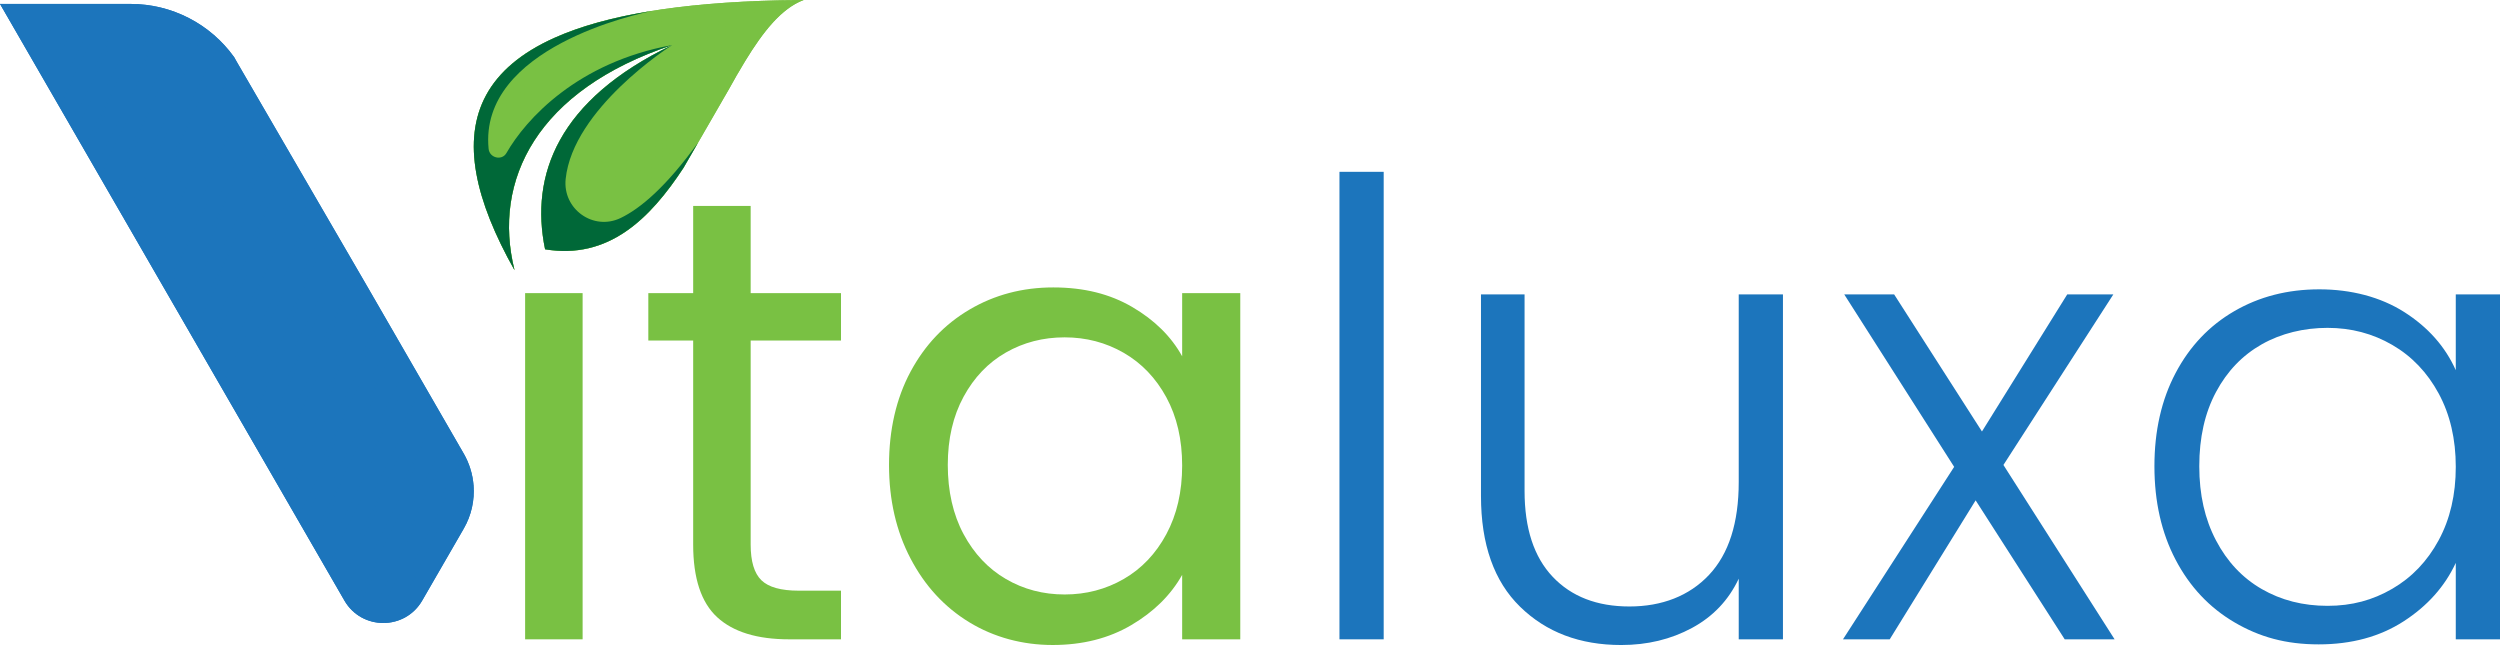 <svg viewBox="0 0 2717.36 701.09" xmlns:xlink="http://www.w3.org/1999/xlink" xmlns="http://www.w3.org/2000/svg" data-sanitized-data-name="Ebene 2" data-name="Ebene 2" id="Ebene_2">
  <defs>
    <style>
      .cls-1 {
        fill: #006838;
      }

      .cls-1, .cls-2, .cls-3, .cls-4 {
        stroke-width: 0px;
      }

      .cls-5 {
        clip-path: url(#clippath);
      }

      .cls-2, .cls-6 {
        fill: #79c143;
      }

      .cls-7 {
        mask: url(#mask);
      }

      .cls-3 {
        fill: url(#linear-gradient);
      }

      .cls-8 {
        clip-path: url(#clippath-1);
      }

      .cls-9, .cls-4 {
        fill: #1c75bc;
      }
    </style>
    <clipPath id="clippath">
      <path d="M873.52,0c-23.98,8.97-44.02,34.32-63.46,66.18-.16.24-.3.49-.43.73-6.01,9.82-11.94,20.26-17.92,31.03,0,.03-.03.05-.05.08l-48.64,84.27c-36.65,55.99-81.87,100.06-150.53,88.67-16.59-80.4,14-162.55,138.1-221.99-146.83,48.94-195.78,146.83-171.3,244.72-21.29-37.82-35.87-73.23-41.58-105.45-11.23-63.22,11.64-114.2,84.92-147.1C655.81,17.27,735.53,2.91,848.05.35c8.32-.19,16.8-.3,25.48-.35Z" class="cls-2"></path>
    </clipPath>
    <linearGradient gradientUnits="userSpaceOnUse" y2="-58.35" x2="817.5" y1="412.44" x1="395.65" id="linear-gradient">
      <stop stop-color="#fff" offset="0"></stop>
      <stop stop-color="#000" offset="1"></stop>
    </linearGradient>
    <mask maskUnits="userSpaceOnUse" height="300.89" width="273.73" y="-7.18" x="499.98" id="mask">
      <rect height="300.89" width="273.73" y="-7.18" x="499.98" class="cls-3"></rect>
    </mask>
    <clipPath id="clippath-1">
      <path d="M504.04,574.62l-45.11,78.12c-18.79,32.55-65.78,32.55-84.59,0l-68.63-118.91L0,4.28h141.91c45,0,86.85,21.81,112.68,57.97.9,1.52,1.77,3.07,2.58,4.65l141.77,244.07,17.73,30.7,87.36,151.35c6.17,10.71,9.73,22.49,10.69,34.42,1.28,16.18-2.28,32.66-10.69,47.18Z" class="cls-4"></path>
    </clipPath>
  </defs>
  <g data-sanitized-data-name="Layer 1" data-name="Layer 1" id="Layer_1">
    <g>
      <path d="M633.27,318.61v376.3h-62.49v-376.3h62.49Z" class="cls-2"></path>
      <path d="M815.93,370.11v221.79c0,18.31,3.88,31.24,11.67,38.8,7.78,7.55,21.28,11.33,40.51,11.33h46.01v52.88h-56.31c-34.8,0-60.89-8.01-78.28-24.03-17.4-16.02-26.09-42.34-26.09-78.97v-221.79h-48.75v-51.5h48.75v-94.77h62.49v94.77h98.19v51.5h-98.19Z" class="cls-2"></path>
      <path d="M989.66,404.09c15.56-29.06,36.96-51.6,64.21-67.64,27.23-16.02,57.56-24.03,90.98-24.03s61.56,7.1,85.84,21.28c24.26,14.2,42.34,32.06,54.25,53.56v-68.66h63.17v376.3h-63.17v-70.04c-12.36,21.97-30.79,40.17-55.28,54.59-24.5,14.42-52.99,21.63-85.49,21.63s-63.63-8.25-90.64-24.73c-27.02-16.47-48.31-39.59-63.86-69.35-15.57-29.75-23.35-63.63-23.35-101.63s7.78-72.21,23.35-101.29ZM1267.77,431.91c-11.45-21.05-26.9-37.19-46.35-48.41-19.46-11.21-40.86-16.82-64.21-16.82s-44.63,5.49-63.86,16.48c-19.23,10.99-34.57,27.01-46,48.07-11.45,21.06-17.17,45.78-17.17,74.16s5.72,53.9,17.17,75.2c11.44,21.28,26.78,37.54,46,48.75,19.23,11.22,40.52,16.82,63.86,16.82s44.74-5.6,64.21-16.82c19.45-11.22,34.9-27.47,46.35-48.75,11.44-21.29,17.17-46.12,17.17-74.51s-5.73-53.1-17.17-74.16Z" class="cls-2"></path>
      <path d="M1503.99,186.76v508.15h-48.07V186.76h48.07Z" class="cls-4"></path>
      <path d="M1937.97,319.98v374.93h-48.07v-65.92c-10.99,23.35-27.93,41.2-50.81,53.56-22.9,12.36-48.53,18.54-76.91,18.54-44.87,0-81.49-13.84-109.87-41.55-28.39-27.69-42.57-67.86-42.57-120.51v-219.05h47.38v213.56c0,40.75,10.18,71.88,30.56,93.38,20.36,21.52,48.17,32.28,83.43,32.28s65-11.44,86.52-34.33c21.51-22.89,32.27-56.54,32.27-100.95v-203.94h48.07Z" class="cls-4"></path>
      <path d="M2244.23,694.91l-96.83-151.07-93.38,151.07h-50.81l120.85-187.46-119.48-187.46h54.24l95.45,149.01,92.7-149.01h50.12l-119.48,185.4,120.85,189.52h-54.24Z" class="cls-4"></path>
      <path d="M2364.74,405.47c15.33-29.07,36.62-51.5,63.86-67.29,27.23-15.8,58.03-23.69,92.36-23.69s66.49,8.24,92.36,24.72c25.86,16.48,44.52,37.54,55.97,63.17v-82.4h48.07v374.93h-48.07v-83.09c-11.91,25.64-30.8,46.81-56.65,63.51-25.87,16.71-56.66,25.07-92.37,25.07s-64.44-8.01-91.67-24.04c-27.25-16.02-48.53-38.68-63.86-67.98-15.34-29.29-23.01-63.17-23.01-101.63s7.67-72.21,23.01-101.29ZM2650.75,427.79c-12.36-22.88-29.18-40.52-50.47-52.88-21.29-12.36-44.75-18.54-70.39-18.54s-50.37,5.95-71.42,17.85c-21.06,11.91-37.66,29.18-49.78,51.85-12.14,22.66-18.2,49.56-18.2,80.68s6.06,57.57,18.2,80.68c12.12,23.12,28.72,40.75,49.78,52.88,21.05,12.14,44.86,18.2,71.42,18.2s49.09-6.18,70.39-18.54c21.28-12.36,38.11-29.98,50.47-52.87,12.36-22.89,18.54-49.45,18.54-79.66s-6.18-56.76-18.54-79.66Z" class="cls-4"></path>
      <g>
        <path d="M873.52,0c-23.98,8.97-44.02,34.32-63.46,66.18-.16.24-.3.49-.43.73-6.01,9.82-11.94,20.26-17.92,31.03,0,.03-.03.05-.05.08l-48.64,84.27c-36.65,55.99-81.87,100.06-150.53,88.67-16.59-80.4,14-162.55,138.1-221.99-146.83,48.94-195.78,146.83-171.3,244.72-21.29-37.82-35.87-73.23-41.58-105.45-11.23-63.22,11.64-114.2,84.92-147.1C655.81,17.27,735.53,2.91,848.05.35c8.32-.19,16.8-.3,25.48-.35Z" class="cls-6"></path>
        <g class="cls-5">
          <polygon points="506.47 274.73 559.28 293.69 506.47 293.69 506.47 274.73" class="cls-2"></polygon>
          <polygon points="506.47 272.02 566.83 293.69 559.28 293.69 506.47 274.73 506.47 272.02" class="cls-2"></polygon>
          <polygon points="506.47 269.31 574.38 293.69 566.83 293.69 506.47 272.02 506.47 269.31" class="cls-2"></polygon>
          <polygon points="506.47 266.6 581.93 293.69 574.38 293.69 506.47 269.31 506.47 266.6" class="cls-2"></polygon>
          <polygon points="506.47 263.9 589.47 293.69 581.93 293.69 506.47 266.6 506.47 263.9" class="cls-2"></polygon>
          <polygon points="506.47 261.19 597.02 293.69 589.47 293.69 506.47 263.9 506.47 261.19" class="cls-2"></polygon>
          <polygon points="506.47 258.48 604.57 293.69 597.02 293.69 506.47 261.19 506.47 258.48" class="cls-2"></polygon>
          <polygon points="506.47 255.77 612.12 293.69 604.57 293.69 506.47 258.48 506.47 255.77" class="cls-2"></polygon>
          <polygon points="506.47 253.06 619.67 293.69 612.12 293.69 506.47 255.77 506.47 253.06" class="cls-2"></polygon>
          <polygon points="506.47 250.35 627.22 293.69 619.67 293.69 506.47 253.06 506.47 250.35" class="cls-2"></polygon>
          <polygon points="506.47 247.64 634.77 293.69 627.22 293.69 506.47 250.35 506.47 247.64" class="cls-2"></polygon>
          <polygon points="506.47 244.93 642.32 293.69 634.77 293.69 506.47 247.64 506.47 244.93" class="cls-2"></polygon>
          <polygon points="506.47 242.22 649.87 293.69 642.32 293.69 506.47 244.93 506.47 242.22" class="cls-2"></polygon>
          <polygon points="506.47 239.51 657.42 293.69 649.87 293.69 506.47 242.22 506.47 239.51" class="cls-2"></polygon>
          <polygon points="506.47 236.8 664.97 293.69 657.42 293.69 506.47 239.51 506.47 236.8" class="cls-2"></polygon>
          <polygon points="506.47 234.09 672.52 293.69 664.97 293.69 506.47 236.8 506.47 234.09" class="cls-2"></polygon>
          <polygon points="506.47 231.38 680.07 293.69 672.52 293.69 506.47 234.09 506.47 231.38" class="cls-2"></polygon>
          <polygon points="506.47 228.67 687.61 293.69 680.07 293.69 506.47 231.38 506.47 228.67" class="cls-2"></polygon>
          <polygon points="506.47 225.96 695.16 293.69 687.61 293.69 506.47 228.67 506.47 225.96" class="cls-2"></polygon>
          <polygon points="506.47 223.25 702.71 293.69 695.16 293.69 506.47 225.96 506.47 223.25" class="cls-2"></polygon>
          <polygon points="506.47 220.54 710.26 293.69 702.71 293.69 506.47 223.25 506.47 220.54" class="cls-2"></polygon>
          <polygon points="506.47 217.83 717.81 293.69 710.26 293.69 506.47 220.54 506.47 217.83" class="cls-2"></polygon>
          <polygon points="506.47 215.12 725.36 293.69 717.81 293.69 506.47 217.83 506.47 215.12" class="cls-2"></polygon>
          <polygon points="506.47 212.41 732.91 293.69 725.36 293.69 506.47 215.12 506.47 212.41" class="cls-2"></polygon>
          <polygon points="506.47 209.7 740.46 293.69 732.91 293.69 506.47 212.41 506.47 209.7" class="cls-2"></polygon>
          <polygon points="506.47 206.99 748.01 293.69 740.46 293.69 506.47 209.7 506.47 206.99" class="cls-2"></polygon>
          <polygon points="506.47 204.28 755.56 293.69 748.01 293.69 506.47 206.99 506.47 204.28" class="cls-2"></polygon>
          <polygon points="506.47 201.57 763.11 293.69 755.56 293.69 506.47 204.28 506.47 201.57" class="cls-2"></polygon>
          <polygon points="506.47 198.86 770.66 293.69 763.11 293.69 506.47 201.57 506.47 198.86" class="cls-2"></polygon>
          <polygon points="506.47 196.15 778.21 293.69 770.66 293.69 506.47 198.86 506.47 196.15" class="cls-2"></polygon>
          <polygon points="506.47 193.44 782.26 292.43 781.8 293.69 778.21 293.69 506.47 196.15 506.47 193.44" class="cls-2"></polygon>
          <polygon points="506.47 190.73 783.12 290.03 782.26 292.43 506.47 193.44 506.47 190.73" class="cls-2"></polygon>
          <polygon points="506.47 188.02 783.98 287.63 783.12 290.03 506.47 190.73 506.47 188.02" class="cls-2"></polygon>
          <polygon points="506.47 185.31 784.84 285.23 783.98 287.63 506.47 188.02 506.47 185.31" class="cls-2"></polygon>
          <polygon points="506.47 182.6 785.7 282.83 784.84 285.23 506.47 185.31 506.47 182.6" class="cls-2"></polygon>
          <polygon points="506.47 179.89 786.56 280.43 785.7 282.83 506.47 182.6 506.47 179.89" class="cls-2"></polygon>
          <polygon points="506.47 177.18 787.43 278.03 786.56 280.43 506.47 179.89 506.47 177.18" class="cls-2"></polygon>
          <polygon points="506.47 174.47 788.29 275.63 787.43 278.03 506.47 177.18 506.47 174.47" class="cls-2"></polygon>
          <polygon points="506.47 171.76 789.15 273.23 788.29 275.63 506.47 174.47 506.47 171.76" class="cls-2"></polygon>
          <polygon points="506.47 169.05 790.01 270.83 789.15 273.23 506.47 171.76 506.47 169.05" class="cls-2"></polygon>
          <polygon points="506.47 166.34 790.87 268.43 790.01 270.83 506.47 169.05 506.47 166.34" class="cls-2"></polygon>
          <polygon points="506.47 163.63 791.73 266.03 790.87 268.43 506.47 166.34 506.47 163.63" class="cls-2"></polygon>
          <polygon points="506.47 160.92 792.6 263.63 791.73 266.03 506.47 163.63 506.47 160.92" class="cls-2"></polygon>
          <polygon points="506.47 158.21 793.46 261.23 792.6 263.63 506.47 160.92 506.47 158.21" class="cls-2"></polygon>
          <polygon points="506.47 155.5 794.32 258.83 793.46 261.23 506.47 158.21 506.47 155.5" class="cls-2"></polygon>
          <polygon points="506.47 152.79 795.18 256.42 794.32 258.83 506.47 155.5 506.47 152.79" class="cls-2"></polygon>
          <polygon points="506.47 150.08 796.04 254.02 795.18 256.42 506.47 152.79 506.47 150.08" class="cls-2"></polygon>
          <polygon points="506.47 147.37 796.91 251.62 796.04 254.02 506.47 150.08 506.47 147.37" class="cls-2"></polygon>
          <polygon points="506.47 144.66 797.77 249.22 796.91 251.62 506.47 147.37 506.47 144.66" class="cls-2"></polygon>
          <polygon points="506.47 141.95 798.63 246.82 797.77 249.22 506.47 144.66 506.47 141.95" class="cls-2"></polygon>
          <polygon points="506.47 139.24 799.49 244.42 798.63 246.82 506.47 141.95 506.47 139.24" class="cls-2"></polygon>
          <polygon points="506.47 136.53 800.35 242.02 799.49 244.42 506.47 139.24 506.47 136.53" class="cls-2"></polygon>
          <polygon points="506.47 133.82 801.21 239.62 800.35 242.02 506.47 136.53 506.47 133.82" class="cls-2"></polygon>
          <polygon points="506.47 131.11 802.08 237.22 801.21 239.62 506.47 133.82 506.47 131.11" class="cls-2"></polygon>
          <polygon points="506.47 128.4 802.94 234.82 802.08 237.22 506.47 131.11 506.47 128.4" class="cls-2"></polygon>
          <polygon points="506.47 125.69 803.8 232.42 802.94 234.82 506.47 128.4 506.47 125.69" class="cls-2"></polygon>
          <polygon points="506.47 122.98 804.66 230.02 803.8 232.42 506.47 125.69 506.47 122.98" class="cls-2"></polygon>
          <polygon points="506.47 120.27 805.52 227.62 804.66 230.02 506.47 122.98 506.47 120.27" class="cls-2"></polygon>
          <polygon points="506.47 117.56 806.38 225.22 805.52 227.62 506.47 120.27 506.47 117.56" class="cls-2"></polygon>
          <polygon points="506.47 114.85 807.25 222.82 806.38 225.22 506.47 117.56 506.47 114.85" class="cls-2"></polygon>
          <polygon points="506.47 112.14 808.11 220.42 807.25 222.82 506.47 114.85 506.47 112.14" class="cls-2"></polygon>
          <polygon points="506.47 109.43 808.97 218.01 808.11 220.42 506.47 112.14 506.47 109.43" class="cls-2"></polygon>
          <polygon points="506.47 106.72 809.83 215.61 808.97 218.01 506.47 109.43 506.47 106.72" class="cls-2"></polygon>
          <polygon points="506.47 104.01 810.69 213.21 809.83 215.61 506.47 106.72 506.47 104.01" class="cls-2"></polygon>
          <polygon points="506.47 101.3 811.56 210.81 810.69 213.21 506.47 104.01 506.47 101.3" class="cls-2"></polygon>
          <polygon points="506.47 98.59 812.42 208.41 811.56 210.81 506.47 101.3 506.47 98.59" class="cls-2"></polygon>
          <polygon points="506.47 95.88 813.28 206.01 812.42 208.41 506.47 98.59 506.47 95.88" class="cls-2"></polygon>
          <polygon points="506.47 93.17 814.14 203.61 813.28 206.01 506.47 95.88 506.47 93.17" class="cls-2"></polygon>
          <polygon points="506.47 90.46 815 201.21 814.14 203.61 506.47 93.17 506.47 90.46" class="cls-2"></polygon>
          <polygon points="506.47 87.75 815.86 198.81 815 201.21 506.47 90.46 506.47 87.75" class="cls-2"></polygon>
          <polygon points="506.47 86.84 507.05 85.24 816.73 196.41 815.86 198.81 506.47 87.75 506.47 86.84" class="cls-2"></polygon>
          <rect transform="translate(307.13 715.82) rotate(-70.25)" height="329.03" width="2.55" y="-24.89" x="661.04" class="cls-2"></rect>
          <rect transform="translate(309.96 715.04) rotate(-70.25)" height="329.03" width="2.55" y="-27.29" x="661.9" class="cls-2"></rect>
          <rect transform="translate(312.79 714.26) rotate(-70.25)" height="329.03" width="2.55" y="-29.69" x="662.77" class="cls-2"></rect>
          <rect transform="translate(315.62 713.49) rotate(-70.25)" height="329.03" width="2.55" y="-32.09" x="663.63" class="cls-2"></rect>
          <rect transform="translate(318.45 712.71) rotate(-70.25)" height="329.03" width="2.55" y="-34.49" x="664.49" class="cls-2"></rect>
          <rect transform="translate(321.28 711.93) rotate(-70.25)" height="329.03" width="2.55" y="-36.89" x="665.35" class="cls-2"></rect>
          <rect transform="translate(324.11 711.15) rotate(-70.25)" height="329.03" width="2.55" y="-39.29" x="666.21" class="cls-2"></rect>
          <rect transform="translate(326.94 710.37) rotate(-70.25)" height="329.03" width="2.55" y="-41.69" x="667.07" class="cls-2"></rect>
          <rect transform="translate(329.77 709.59) rotate(-70.25)" height="329.03" width="2.55" y="-44.09" x="667.94" class="cls-2"></rect>
          <rect transform="translate(332.6 708.81) rotate(-70.25)" height="329.03" width="2.55" y="-46.49" x="668.8" class="cls-2"></rect>
          <rect transform="translate(335.43 708.04) rotate(-70.25)" height="329.03" width="2.55" y="-48.89" x="669.66" class="cls-2"></rect>
          <rect transform="translate(338.26 707.26) rotate(-70.25)" height="329.03" width="2.55" y="-51.3" x="670.52" class="cls-2"></rect>
          <rect transform="translate(341.09 706.48) rotate(-70.25)" height="329.03" width="2.55" y="-53.7" x="671.38" class="cls-2"></rect>
          <rect transform="translate(343.92 705.7) rotate(-70.25)" height="329.03" width="2.55" y="-56.1" x="672.24" class="cls-2"></rect>
          <rect transform="translate(346.75 704.92) rotate(-70.25)" height="329.03" width="2.55" y="-58.5" x="673.11" class="cls-2"></rect>
          <rect transform="translate(349.58 704.14) rotate(-70.25)" height="329.03" width="2.55" y="-60.9" x="673.97" class="cls-2"></rect>
          <rect transform="translate(352.41 703.37) rotate(-70.25)" height="329.03" width="2.55" y="-63.3" x="674.83" class="cls-2"></rect>
          <rect transform="translate(355.24 702.59) rotate(-70.25)" height="329.03" width="2.55" y="-65.7" x="675.69" class="cls-2"></rect>
          <rect transform="translate(358.07 701.81) rotate(-70.25)" height="329.03" width="2.55" y="-68.1" x="676.55" class="cls-2"></rect>
          <rect transform="translate(360.9 701.03) rotate(-70.25)" height="329.03" width="2.55" y="-70.5" x="677.42" class="cls-2"></rect>
          <rect transform="translate(363.73 700.25) rotate(-70.25)" height="329.03" width="2.55" y="-72.9" x="678.28" class="cls-2"></rect>
          <rect transform="translate(366.56 699.47) rotate(-70.25)" height="329.03" width="2.55" y="-75.3" x="679.14" class="cls-2"></rect>
          <rect transform="translate(369.39 698.69) rotate(-70.25)" height="329.03" width="2.55" y="-77.7" x="680" class="cls-2"></rect>
          <rect transform="translate(372.22 697.92) rotate(-70.25)" height="329.03" width="2.55" y="-80.1" x="680.86" class="cls-2"></rect>
          <rect transform="translate(375.05 697.14) rotate(-70.25)" height="329.03" width="2.55" y="-82.5" x="681.72" class="cls-2"></rect>
          <rect transform="translate(377.88 696.36) rotate(-70.25)" height="329.03" width="2.55" y="-84.9" x="682.59" class="cls-2"></rect>
          <rect transform="translate(380.71 695.58) rotate(-70.25)" height="329.03" width="2.55" y="-87.3" x="683.45" class="cls-2"></rect>
          <rect transform="translate(383.54 694.8) rotate(-70.25)" height="329.03" width="2.55" y="-89.71" x="684.31" class="cls-2"></rect>
          <rect transform="translate(386.37 694.02) rotate(-70.25)" height="329.03" width="2.55" y="-92.11" x="685.17" class="cls-2"></rect>
          <rect transform="translate(389.2 693.24) rotate(-70.25)" height="329.03" width="2.55" y="-94.51" x="686.03" class="cls-2"></rect>
          <rect transform="translate(392.03 692.47) rotate(-70.25)" height="329.03" width="2.55" y="-96.91" x="686.89" class="cls-2"></rect>
          <rect transform="translate(394.86 691.69) rotate(-70.25)" height="329.03" width="2.55" y="-99.31" x="687.76" class="cls-2"></rect>
          <rect transform="translate(397.69 690.91) rotate(-70.25)" height="329.03" width="2.55" y="-101.71" x="688.62" class="cls-2"></rect>
          <rect transform="translate(400.52 690.13) rotate(-70.25)" height="329.03" width="2.55" y="-104.11" x="689.48" class="cls-2"></rect>
          <rect transform="translate(403.35 689.35) rotate(-70.25)" height="329.03" width="2.55" y="-106.51" x="690.34" class="cls-2"></rect>
          <polygon points="537.21 1.22 537.65 0 541.36 0 847.75 109.99 846.89 112.39 537.21 1.22" class="cls-2"></polygon>
          <polygon points="548.91 0 848.61 107.59 847.75 109.99 541.36 0 548.91 0" class="cls-2"></polygon>
          <polygon points="556.46 0 849.47 105.19 848.61 107.59 548.91 0 556.46 0" class="cls-2"></polygon>
          <polygon points="564.01 0 850.33 102.78 849.47 105.19 556.46 0 564.01 0" class="cls-2"></polygon>
          <polygon points="571.56 0 851.2 100.38 850.33 102.78 564.01 0 571.56 0" class="cls-2"></polygon>
          <polygon points="579.1 0 852.06 97.98 851.2 100.38 571.56 0 579.1 0" class="cls-2"></polygon>
          <polygon points="586.65 0 852.92 95.58 852.06 97.98 579.1 0 586.65 0" class="cls-2"></polygon>
          <polygon points="594.2 0 853.78 93.18 852.92 95.58 586.65 0 594.2 0" class="cls-2"></polygon>
          <polygon points="601.75 0 854.64 90.78 853.78 93.18 594.2 0 601.75 0" class="cls-2"></polygon>
          <polygon points="609.3 0 855.51 88.38 854.64 90.78 601.75 0 609.3 0" class="cls-2"></polygon>
          <polygon points="616.85 0 856.37 85.98 855.51 88.38 609.3 0 616.85 0" class="cls-2"></polygon>
          <polygon points="624.4 0 857.23 83.58 856.37 85.98 616.85 0 624.4 0" class="cls-2"></polygon>
          <polygon points="631.95 0 858.09 81.18 857.23 83.58 624.4 0 631.95 0" class="cls-2"></polygon>
          <polygon points="639.5 0 858.95 78.78 858.09 81.18 631.95 0 639.5 0" class="cls-2"></polygon>
          <polygon points="647.05 0 859.81 76.38 858.95 78.78 639.5 0 647.05 0" class="cls-2"></polygon>
          <polygon points="654.6 0 860.68 73.98 859.81 76.38 647.05 0 654.6 0" class="cls-2"></polygon>
          <polygon points="662.15 0 861.54 71.58 860.68 73.98 654.6 0 662.15 0" class="cls-2"></polygon>
          <polygon points="669.7 0 862.4 69.18 861.54 71.58 662.15 0 669.7 0" class="cls-2"></polygon>
          <polygon points="677.24 0 863.26 66.78 862.4 69.18 669.7 0 677.24 0" class="cls-2"></polygon>
          <polygon points="684.79 0 864.12 64.37 863.26 66.78 677.24 0 684.79 0" class="cls-2"></polygon>
          <polygon points="692.34 0 864.98 61.97 864.12 64.37 684.79 0 692.34 0" class="cls-2"></polygon>
          <polygon points="699.89 0 865.85 59.57 864.98 61.97 692.34 0 699.89 0" class="cls-2"></polygon>
          <polygon points="707.44 0 866.71 57.17 865.85 59.57 699.89 0 707.44 0" class="cls-2"></polygon>
          <polygon points="714.99 0 867.57 54.77 866.71 57.17 707.44 0 714.99 0" class="cls-2"></polygon>
          <polygon points="722.54 0 868.43 52.37 867.57 54.77 714.99 0 722.54 0" class="cls-2"></polygon>
          <polygon points="730.09 0 869.29 49.97 868.43 52.37 722.54 0 730.09 0" class="cls-2"></polygon>
          <polygon points="737.64 0 870.16 47.57 869.29 49.97 730.09 0 737.64 0" class="cls-2"></polygon>
          <polygon points="745.19 0 871.02 45.17 870.16 47.57 737.64 0 745.19 0" class="cls-2"></polygon>
          <polygon points="752.74 0 871.88 42.77 871.02 45.17 745.19 0 752.74 0" class="cls-2"></polygon>
          <polygon points="760.29 0 872.74 40.37 871.88 42.77 752.74 0 760.29 0" class="cls-2"></polygon>
          <polygon points="767.84 0 873.52 37.94 873.52 38.18 872.74 40.37 760.29 0 767.84 0" class="cls-2"></polygon>
          <polygon points="775.38 0 873.52 35.23 873.52 37.94 767.84 0 775.38 0" class="cls-2"></polygon>
          <polygon points="782.93 0 873.52 32.52 873.52 35.23 775.38 0 782.93 0" class="cls-2"></polygon>
          <polygon points="790.48 0 873.52 29.81 873.52 32.52 782.93 0 790.48 0" class="cls-2"></polygon>
          <polygon points="798.03 0 873.52 27.1 873.52 29.81 790.48 0 798.03 0" class="cls-2"></polygon>
          <polygon points="805.58 0 873.52 24.39 873.52 27.1 798.03 0 805.58 0" class="cls-2"></polygon>
          <polygon points="813.13 0 873.52 21.68 873.52 24.39 805.58 0 813.13 0" class="cls-2"></polygon>
          <polygon points="820.68 0 873.52 18.97 873.52 21.68 813.13 0 820.68 0" class="cls-2"></polygon>
          <polygon points="828.23 0 873.52 16.26 873.52 18.97 820.68 0 828.23 0" class="cls-2"></polygon>
          <polygon points="835.78 0 873.52 13.55 873.52 16.26 828.23 0 835.78 0" class="cls-2"></polygon>
          <polygon points="843.33 0 873.52 10.84 873.52 13.55 835.78 0 843.33 0" class="cls-2"></polygon>
          <polygon points="850.88 0 873.52 8.13 873.52 10.84 843.33 0 850.88 0" class="cls-2"></polygon>
          <polygon points="858.43 0 873.52 5.42 873.52 8.13 850.88 0 858.43 0" class="cls-2"></polygon>
          <polygon points="865.98 0 873.52 2.71 873.52 5.42 858.43 0 865.98 0" class="cls-2"></polygon>
          <polygon points="873.52 0 873.52 0 873.52 2.71 865.98 0 873.52 0" class="cls-2"></polygon>
        </g>
      </g>
      <g class="cls-7">
        <g>
          <path d="M559.26,293.71c-21.29-37.82-35.87-73.23-41.58-105.45-11.23-63.22,11.64-114.2,84.92-147.1,28.03-12.59,63.41-22.51,107.11-29.45-15.83,3.13-189.41,40.03-178.62,150.07.95,9.9,14.43,13.22,19.36,4.6,21.16-37.01,77.41-98.73,180.11-117.38-146.83,48.94-195.78,146.83-171.3,244.72Z" class="cls-1"></path>
          <path d="M758.71,155.06l-15.72,27.25c-36.65,55.99-81.87,100.06-150.53,88.67-16.59-80.38,14-162.52,138.02-221.93-3.39,2.16-107.66,69.3-115.64,145.45-3.44,32.78,30.1,56.75,59.79,42.44,21.44-10.33,49.36-33.73,84.08-81.88Z" class="cls-1"></path>
        </g>
      </g>
      <g>
        <path d="M504.04,574.62l-45.11,78.12c-18.79,32.55-65.78,32.55-84.59,0l-68.63-118.91L0,4.28h141.91c45,0,86.85,21.81,112.68,57.97.9,1.52,1.77,3.07,2.58,4.65l141.77,244.07,17.73,30.7,87.36,151.35c6.17,10.71,9.73,22.49,10.69,34.42,1.28,16.18-2.28,32.66-10.69,47.18Z" class="cls-9"></path>
        <g class="cls-8">
          <polygon points="0 608.87 212.86 685.28 0 685.28 0 608.87" class="cls-4"></polygon>
          <polygon points="0 603.74 227.15 685.28 212.86 685.28 0 608.87 0 603.74" class="cls-4"></polygon>
          <polygon points="0 598.61 241.44 685.28 227.15 685.28 0 603.74 0 598.61" class="cls-4"></polygon>
          <polygon points="0 593.48 255.73 685.28 241.44 685.28 0 598.61 0 593.48" class="cls-4"></polygon>
          <polygon points="0 588.35 270.02 685.28 255.73 685.28 0 593.48 0 588.35" class="cls-4"></polygon>
          <polygon points="0 583.22 284.31 685.28 270.02 685.28 0 588.35 0 583.22" class="cls-4"></polygon>
          <polygon points="0 578.09 298.6 685.28 284.31 685.28 0 583.22 0 578.09" class="cls-4"></polygon>
          <polygon points="0 572.96 312.9 685.28 298.6 685.28 0 578.09 0 572.96" class="cls-4"></polygon>
          <polygon points="0 567.83 327.19 685.28 312.9 685.28 0 572.96 0 567.83" class="cls-4"></polygon>
          <polygon points="0 562.7 341.48 685.28 327.19 685.28 0 567.83 0 562.7" class="cls-4"></polygon>
          <polygon points="0 557.57 355.77 685.28 341.48 685.28 0 562.7 0 557.57" class="cls-4"></polygon>
          <polygon points="0 552.44 370.06 685.28 355.77 685.28 0 557.57 0 552.44" class="cls-4"></polygon>
          <polygon points="0 547.31 384.35 685.28 370.06 685.28 0 552.44 0 547.31" class="cls-4"></polygon>
          <polygon points="0 542.18 398.65 685.28 384.35 685.28 0 547.31 0 542.18" class="cls-4"></polygon>
          <polygon points="0 537.05 412.94 685.28 398.65 685.28 0 542.18 0 537.05" class="cls-4"></polygon>
          <polygon points="0 531.92 427.23 685.28 412.94 685.28 0 537.05 0 531.92" class="cls-4"></polygon>
          <polygon points="0 526.79 441.52 685.28 427.23 685.28 0 531.92 0 526.79" class="cls-4"></polygon>
          <polygon points="0 521.66 455.81 685.28 441.52 685.28 0 526.79 0 521.66" class="cls-4"></polygon>
          <polygon points="0 516.53 470.1 685.28 455.81 685.28 0 521.66 0 516.53" class="cls-4"></polygon>
          <polygon points="0 511.4 481.57 684.27 481.21 685.28 470.1 685.28 0 516.53 0 511.4" class="cls-4"></polygon>
          <polygon points="0 506.27 483.21 679.73 481.57 684.27 0 511.4 0 506.27" class="cls-4"></polygon>
          <polygon points="0 501.14 484.84 675.18 483.21 679.73 0 506.27 0 501.14" class="cls-4"></polygon>
          <polygon points="0 496.01 486.47 670.64 484.84 675.18 0 501.14 0 496.01" class="cls-4"></polygon>
          <polygon points="0 490.88 488.1 666.09 486.47 670.64 0 496.01 0 490.88" class="cls-4"></polygon>
          <polygon points="0 485.75 489.73 661.55 488.1 666.09 0 490.88 0 485.75" class="cls-4"></polygon>
          <polygon points="0 480.62 491.36 657 489.73 661.55 0 485.75 0 480.62" class="cls-4"></polygon>
          <polygon points="0 475.48 492.99 652.46 491.36 657 0 480.62 0 475.48" class="cls-4"></polygon>
          <polygon points="0 470.35 494.63 647.91 492.99 652.46 0 475.48 0 470.35" class="cls-4"></polygon>
          <polygon points="0 465.22 496.26 643.37 494.63 647.91 0 470.35 0 465.22" class="cls-4"></polygon>
          <polygon points="0 460.09 497.89 638.82 496.26 643.37 0 465.22 0 460.09" class="cls-4"></polygon>
          <polygon points="0 454.96 499.52 634.28 497.89 638.82 0 460.09 0 454.96" class="cls-4"></polygon>
          <polygon points="0 449.83 501.15 629.73 499.52 634.28 0 454.96 0 449.83" class="cls-4"></polygon>
          <polygon points="0 444.7 502.78 625.19 501.15 629.73 0 449.83 0 444.7" class="cls-4"></polygon>
          <polygon points="0 439.57 504.41 620.64 502.78 625.19 0 444.7 0 439.57" class="cls-4"></polygon>
          <polygon points="0 434.44 506.05 616.1 504.41 620.64 0 439.57 0 434.44" class="cls-4"></polygon>
          <polygon points="0 429.31 507.68 611.55 506.05 616.1 0 434.44 0 429.31" class="cls-4"></polygon>
          <polygon points="0 424.18 509.31 607.01 507.68 611.55 0 429.31 0 424.18" class="cls-4"></polygon>
          <polygon points="0 419.05 510.94 602.47 509.31 607.01 0 424.18 0 419.05" class="cls-4"></polygon>
          <polygon points="0 413.92 512.57 597.92 510.94 602.47 0 419.05 0 413.92" class="cls-4"></polygon>
          <polygon points="0 408.79 514.2 593.38 512.57 597.92 0 413.92 0 408.79" class="cls-4"></polygon>
          <polygon points="0 403.66 515.83 588.83 514.2 593.38 0 408.79 0 403.66" class="cls-4"></polygon>
          <polygon points="0 398.53 516 583.76 516 588.36 515.83 588.83 0 403.66 0 398.53" class="cls-4"></polygon>
          <polygon points="0 393.4 516 578.63 516 583.76 0 398.53 0 393.4" class="cls-4"></polygon>
          <polygon points="0 388.27 516 573.5 516 578.63 0 393.4 0 388.27" class="cls-4"></polygon>
          <polygon points="0 383.14 516 568.37 516 573.5 0 388.27 0 383.14" class="cls-4"></polygon>
          <polygon points="0 378.01 516 563.24 516 568.37 0 383.14 0 378.01" class="cls-4"></polygon>
          <polygon points="0 372.88 516 558.11 516 563.24 0 378.01 0 372.88" class="cls-4"></polygon>
          <polygon points="0 367.75 516 552.98 516 558.11 0 372.88 0 367.75" class="cls-4"></polygon>
          <polygon points="0 362.62 516 547.85 516 552.98 0 367.75 0 362.62" class="cls-4"></polygon>
          <polygon points="0 357.49 516 542.72 516 547.85 0 362.62 0 357.49" class="cls-4"></polygon>
          <polygon points="0 352.36 516 537.59 516 542.72 0 357.49 0 352.36" class="cls-4"></polygon>
          <polygon points="0 347.23 516 532.46 516 537.59 0 352.36 0 347.23" class="cls-4"></polygon>
          <polygon points="0 342.1 516 527.33 516 532.46 0 347.23 0 342.1" class="cls-4"></polygon>
          <polygon points="0 336.97 516 522.2 516 527.33 0 342.1 0 336.97" class="cls-4"></polygon>
          <polygon points="0 331.84 516 517.07 516 522.2 0 336.97 0 331.84" class="cls-4"></polygon>
          <polygon points="0 326.71 516 511.94 516 517.07 0 331.84 0 326.71" class="cls-4"></polygon>
          <polygon points="0 321.58 516 506.81 516 511.94 0 326.71 0 321.58" class="cls-4"></polygon>
          <polygon points="0 316.44 516 501.68 516 506.81 0 321.58 0 316.44" class="cls-4"></polygon>
          <polygon points="0 311.31 516 496.55 516 501.68 0 316.44 0 311.31" class="cls-4"></polygon>
          <polygon points="0 306.18 516 491.42 516 496.55 0 311.31 0 306.18" class="cls-4"></polygon>
          <polygon points="0 301.05 516 486.29 516 491.42 0 306.18 0 301.05" class="cls-4"></polygon>
          <polygon points="0 295.92 516 481.16 516 486.29 0 301.05 0 295.92" class="cls-4"></polygon>
          <polygon points="0 290.79 516 476.03 516 481.16 0 295.92 0 290.79" class="cls-4"></polygon>
          <polygon points="0 285.66 516 470.9 516 476.03 0 290.79 0 285.66" class="cls-4"></polygon>
          <polygon points="0 280.53 516 465.76 516 470.9 0 285.66 0 280.53" class="cls-4"></polygon>
          <polygon points="0 275.4 516 460.63 516 465.76 0 280.53 0 275.4" class="cls-4"></polygon>
          <polygon points="0 270.27 516 455.5 516 460.63 0 275.4 0 270.27" class="cls-4"></polygon>
          <polygon points="0 265.14 516 450.37 516 455.5 0 270.27 0 265.14" class="cls-4"></polygon>
          <polygon points="0 260.01 516 445.24 516 450.37 0 265.14 0 260.01" class="cls-4"></polygon>
          <polygon points="0 254.88 516 440.11 516 445.24 0 260.01 0 254.88" class="cls-4"></polygon>
          <polygon points="0 249.75 516 434.98 516 440.11 0 254.88 0 249.75" class="cls-4"></polygon>
          <polygon points="0 244.62 516 429.85 516 434.98 0 249.75 0 244.62" class="cls-4"></polygon>
          <polygon points="0 239.49 516 424.72 516 429.85 0 244.62 0 239.49" class="cls-4"></polygon>
          <polygon points="0 234.36 516 419.59 516 424.72 0 239.49 0 234.36" class="cls-4"></polygon>
          <polygon points="0 229.23 516 414.46 516 419.59 0 234.36 0 229.23" class="cls-4"></polygon>
          <polygon points="0 224.1 516 409.33 516 414.46 0 229.23 0 224.1" class="cls-4"></polygon>
          <polygon points="0 218.97 516 404.2 516 409.33 0 224.1 0 218.97" class="cls-4"></polygon>
          <polygon points="0 213.84 516 399.07 516 404.2 0 218.97 0 213.84" class="cls-4"></polygon>
          <polygon points="0 208.71 516 393.94 516 399.07 0 213.84 0 208.71" class="cls-4"></polygon>
          <polygon points="0 203.58 516 388.81 516 393.94 0 208.71 0 203.58" class="cls-4"></polygon>
          <polygon points="0 198.45 516 383.68 516 388.81 0 203.58 0 198.45" class="cls-4"></polygon>
          <polygon points="0 193.32 516 378.55 516 383.68 0 198.45 0 193.32" class="cls-4"></polygon>
          <polygon points="0 188.19 516 373.42 516 378.55 0 193.32 0 188.19" class="cls-4"></polygon>
          <polygon points="0 183.06 516 368.29 516 373.42 0 188.19 0 183.06" class="cls-4"></polygon>
          <polygon points="0 177.93 516 363.16 516 368.29 0 183.06 0 177.93" class="cls-4"></polygon>
          <polygon points="0 172.8 516 358.03 516 363.16 0 177.93 0 172.8" class="cls-4"></polygon>
          <polygon points="0 167.67 516 352.9 516 358.03 0 172.8 0 167.67" class="cls-4"></polygon>
          <polygon points="0 162.53 516 347.77 516 352.9 0 167.67 0 162.53" class="cls-4"></polygon>
          <polygon points="0 157.4 516 342.64 516 347.77 0 162.53 0 157.4" class="cls-4"></polygon>
          <polygon points="0 152.27 516 337.51 516 342.64 0 157.4 0 152.27" class="cls-4"></polygon>
          <polygon points="0 147.14 516 332.38 516 337.51 0 152.27 0 147.14" class="cls-4"></polygon>
          <polygon points="0 142.01 516 327.25 516 332.38 0 147.14 0 142.01" class="cls-4"></polygon>
          <polygon points="0 136.88 516 322.12 516 327.25 0 142.01 0 136.88" class="cls-4"></polygon>
          <polygon points="0 131.75 516 316.99 516 322.12 0 136.88 0 131.75" class="cls-4"></polygon>
          <polygon points="0 126.62 516 311.85 516 316.99 0 131.75 0 126.62" class="cls-4"></polygon>
          <polygon points="0 121.49 516 306.72 516 311.85 0 126.62 0 121.49" class="cls-4"></polygon>
          <polygon points="0 116.36 516 301.59 516 306.72 0 121.49 0 116.36" class="cls-4"></polygon>
          <polygon points="0 111.23 516 296.46 516 301.59 0 116.36 0 111.23" class="cls-4"></polygon>
          <polygon points="0 106.1 516 291.33 516 296.46 0 111.23 0 106.1" class="cls-4"></polygon>
          <polygon points="0 100.97 516 286.2 516 291.33 0 106.1 0 100.97" class="cls-4"></polygon>
          <polygon points="0 95.84 516 281.07 516 286.2 0 100.97 0 95.84" class="cls-4"></polygon>
          <polygon points="0 90.71 516 275.94 516 281.07 0 95.84 0 90.71" class="cls-4"></polygon>
          <polygon points="0 85.58 516 270.81 516 275.94 0 90.71 0 85.58" class="cls-4"></polygon>
          <polygon points="0 80.45 516 265.68 516 270.81 0 85.58 0 80.45" class="cls-4"></polygon>
          <polygon points="0 75.32 516 260.55 516 265.68 0 80.45 0 75.32" class="cls-4"></polygon>
          <polygon points="0 70.19 516 255.42 516 260.55 0 75.32 0 70.19" class="cls-4"></polygon>
          <polygon points="0 65.06 516 250.29 516 255.42 0 70.19 0 65.06" class="cls-4"></polygon>
          <polygon points="0 59.93 516 245.16 516 250.29 0 65.06 0 59.93" class="cls-4"></polygon>
          <polygon points="0 54.8 516 240.03 516 245.16 0 59.93 0 54.8" class="cls-4"></polygon>
          <polygon points="0 49.67 516 234.9 516 240.03 0 54.8 0 49.67" class="cls-4"></polygon>
          <polygon points="0 44.54 516 229.77 516 234.9 0 49.67 0 44.54" class="cls-4"></polygon>
          <polygon points="0 39.41 516 224.64 516 229.77 0 44.54 0 39.41" class="cls-4"></polygon>
          <polygon points="0 34.28 516 219.51 516 224.64 0 39.41 0 34.28" class="cls-4"></polygon>
          <polygon points="0 29.15 516 214.38 516 219.51 0 34.28 0 29.15" class="cls-4"></polygon>
          <polygon points="0 24.02 516 209.25 516 214.38 0 29.15 0 24.02" class="cls-4"></polygon>
          <polygon points="0 18.89 516 204.12 516 209.25 0 24.02 0 18.89" class="cls-4"></polygon>
          <polygon points="0 13.76 516 198.99 516 204.12 0 18.89 0 13.76" class="cls-4"></polygon>
          <polygon points="0 8.62 516 193.86 516 198.99 0 13.76 0 8.62" class="cls-4"></polygon>
          <polygon points="2.2 4.28 516 188.73 516 193.86 0 8.62 0 4.28 2.2 4.28" class="cls-4"></polygon>
          <polygon points="16.49 4.28 516 183.6 516 188.73 2.2 4.28 16.49 4.28" class="cls-4"></polygon>
          <polygon points="30.78 4.28 516 178.47 516 183.6 16.49 4.28 30.78 4.28" class="cls-4"></polygon>
          <polygon points="45.07 4.28 516 173.34 516 178.47 30.78 4.28 45.07 4.28" class="cls-4"></polygon>
          <polygon points="59.36 4.28 516 168.21 516 173.34 45.07 4.28 59.36 4.28" class="cls-4"></polygon>
          <polygon points="73.66 4.28 516 163.08 516 168.21 59.36 4.28 73.66 4.28" class="cls-4"></polygon>
          <polygon points="87.95 4.28 516 157.94 516 163.08 73.66 4.28 87.95 4.28" class="cls-4"></polygon>
          <polygon points="102.24 4.28 516 152.81 516 157.94 87.95 4.28 102.24 4.28" class="cls-4"></polygon>
          <polygon points="116.53 4.28 516 147.68 516 152.81 102.24 4.28 116.53 4.28" class="cls-4"></polygon>
          <polygon points="130.82 4.28 516 142.55 516 147.68 116.53 4.28 130.82 4.28" class="cls-4"></polygon>
          <polygon points="145.11 4.28 516 137.42 516 142.55 130.82 4.28 145.11 4.28" class="cls-4"></polygon>
          <polygon points="159.41 4.28 516 132.29 516 137.42 145.11 4.28 159.41 4.28" class="cls-4"></polygon>
          <polygon points="173.7 4.28 516 127.16 516 132.29 159.41 4.28 173.7 4.28" class="cls-4"></polygon>
          <polygon points="187.99 4.28 516 122.03 516 127.16 173.7 4.28 187.99 4.28" class="cls-4"></polygon>
          <polygon points="202.28 4.28 516 116.9 516 122.03 187.99 4.28 202.28 4.28" class="cls-4"></polygon>
          <polygon points="216.57 4.28 516 111.77 516 116.9 202.28 4.28 216.57 4.28" class="cls-4"></polygon>
          <polygon points="230.86 4.28 516 106.64 516 111.77 216.57 4.28 230.86 4.28" class="cls-4"></polygon>
          <polygon points="245.15 4.28 516 101.51 516 106.64 230.86 4.28 245.15 4.28" class="cls-4"></polygon>
          <polygon points="259.45 4.28 516 96.38 516 101.51 245.15 4.28 259.45 4.28" class="cls-4"></polygon>
          <polygon points="273.74 4.28 516 91.25 516 96.38 259.45 4.28 273.74 4.28" class="cls-4"></polygon>
          <polygon points="288.03 4.28 516 86.12 516 91.25 273.74 4.28 288.03 4.28" class="cls-4"></polygon>
          <polygon points="302.32 4.28 516 80.99 516 86.12 288.03 4.28 302.32 4.28" class="cls-4"></polygon>
          <polygon points="316.61 4.28 516 75.86 516 80.99 302.32 4.28 316.61 4.28" class="cls-4"></polygon>
          <polygon points="330.9 4.28 516 70.73 516 75.86 316.61 4.28 330.9 4.28" class="cls-4"></polygon>
          <polygon points="345.2 4.28 516 65.6 516 70.73 330.9 4.28 345.2 4.28" class="cls-4"></polygon>
          <polygon points="359.49 4.28 516 60.47 516 65.6 345.2 4.28 359.49 4.28" class="cls-4"></polygon>
          <polygon points="373.78 4.28 516 55.34 516 60.47 359.49 4.28 373.78 4.28" class="cls-4"></polygon>
          <polygon points="388.07 4.28 516 50.21 516 55.34 373.78 4.28 388.07 4.28" class="cls-4"></polygon>
          <polygon points="402.36 4.28 516 45.08 516 50.21 388.07 4.28 402.36 4.28" class="cls-4"></polygon>
          <polygon points="416.65 4.28 516 39.95 516 45.08 402.36 4.28 416.65 4.28" class="cls-4"></polygon>
          <polygon points="430.95 4.28 516 34.82 516 39.95 416.65 4.28 430.95 4.28" class="cls-4"></polygon>
          <polygon points="445.24 4.28 516 29.69 516 34.82 430.95 4.28 445.24 4.28" class="cls-4"></polygon>
          <polygon points="459.53 4.28 516 24.56 516 29.69 445.24 4.28 459.53 4.28" class="cls-4"></polygon>
          <polygon points="516 24.56 459.53 4.28 516 4.28 516 24.56" class="cls-4"></polygon>
        </g>
      </g>
    </g>
  </g>
</svg>